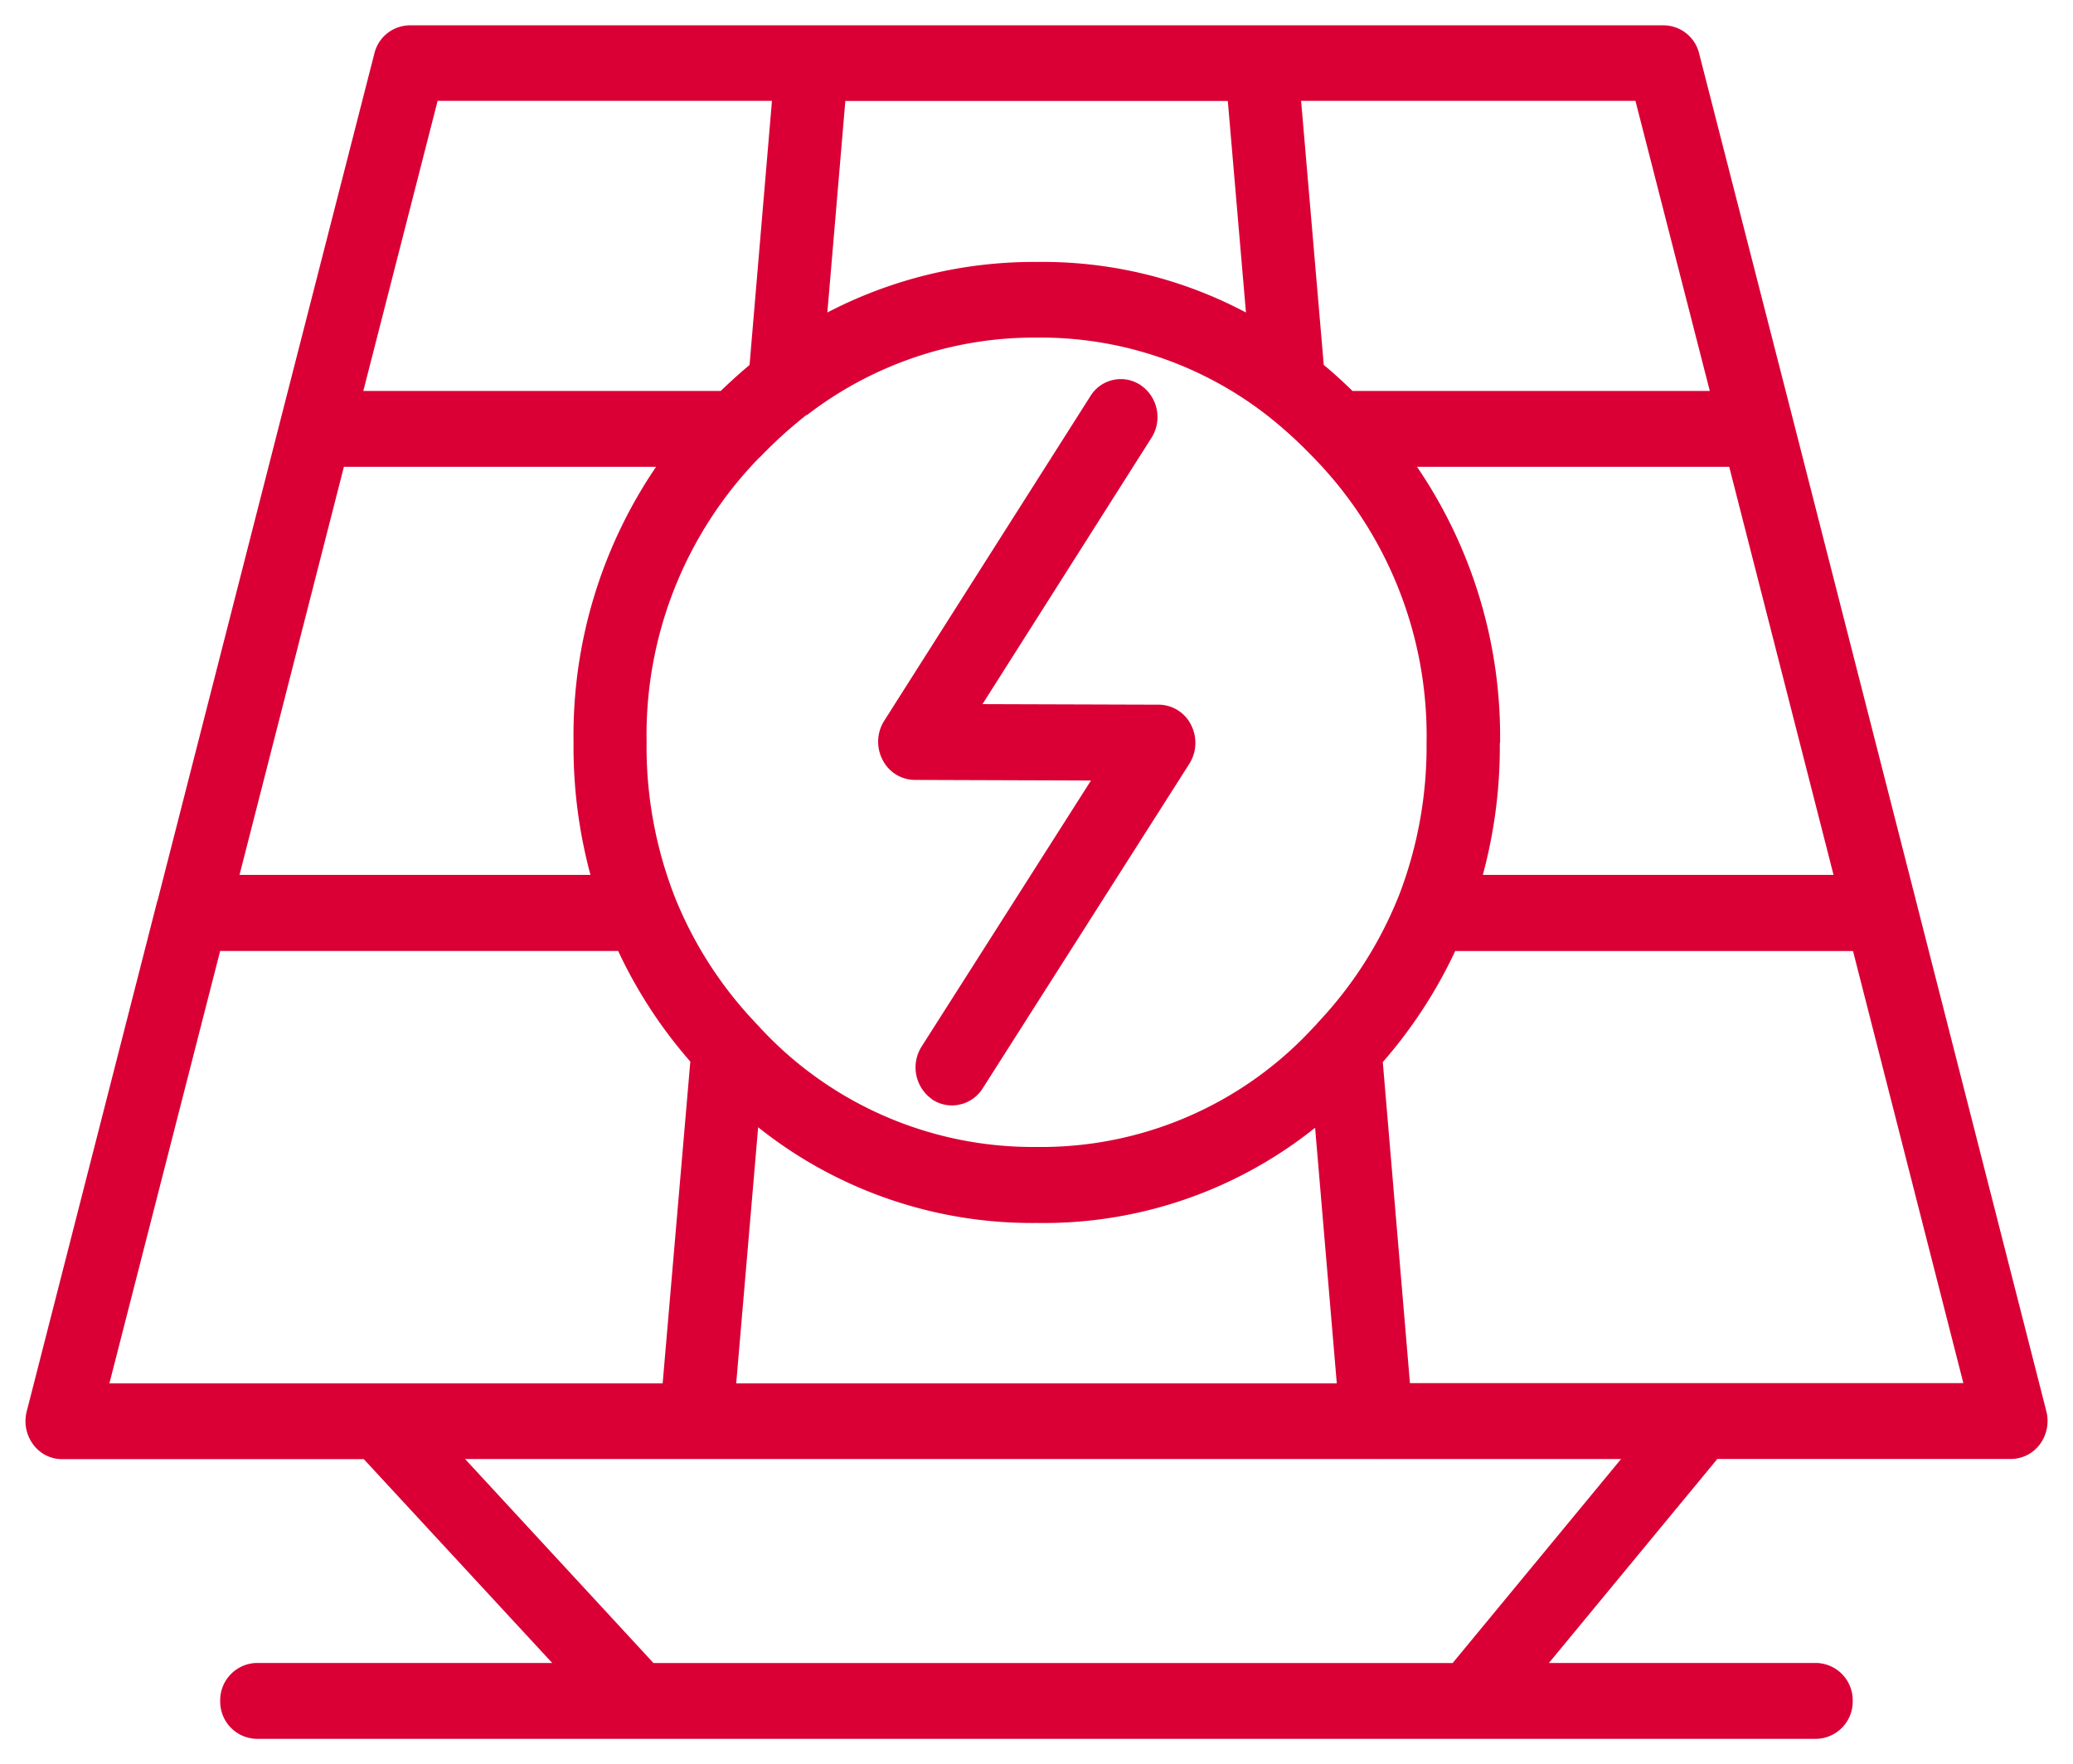 <?xml version="1.0" encoding="UTF-8"?>
<svg xmlns="http://www.w3.org/2000/svg" width="41.009" height="34.893" viewBox="0 0 41.009 34.893">
  <path id="Icon_Red_Panely" d="M-607.676-1135.369a.737.737,0,0,1-.723-.75.738.738,0,0,1,.723-.751h5.845l-3.727-4.031h-5.969a.708.708,0,0,1-.573-.293.772.772,0,0,1-.127-.649l2.572-10.052a.717.717,0,0,1,.023-.077l2.428-9.493v0l1.855-7.239a.727.727,0,0,1,.7-.557h24.807a.728.728,0,0,1,.7.557l1.856,7.237v0l2.447,9.572a.258.258,0,0,1,.009.037l2.557,10.011a.777.777,0,0,1-.126.649.716.716,0,0,1-.573.293h-5.81l-3.332,4.035h5.287a.737.737,0,0,1,.723.751.737.737,0,0,1-.723.75Zm7.848-1.5h15.81l3.332-4.035h-4.762a.694.694,0,0,1-.075,0h-18.032Zm1.637-5.531h11.881l-.429-5.056a8.589,8.589,0,0,1-5.513,1.883,8.681,8.681,0,0,1-5.505-1.893Zm-12.4,0h10.945l.547-6.365a9.3,9.3,0,0,1-1.427-2.187H-608.4Zm25.191-6.355.537,6.35h10.948l-2.183-8.547h-7.869A9.4,9.4,0,0,1-585.4-1148.755Zm-11.4-12.8h0a8.778,8.778,0,0,0-.893.806c-.017.018-.035.033-.053.05a7.861,7.861,0,0,0-2.218,5.606,8.169,8.169,0,0,0,.569,3.1,7.834,7.834,0,0,0,1.562,2.435l.131.141a7.356,7.356,0,0,0,5.444,2.341,7.316,7.316,0,0,0,5.456-2.332l.09-.094a.548.548,0,0,1,.042-.049,7.937,7.937,0,0,0,1.57-2.451c.006-.014.011-.03.018-.043a8.208,8.208,0,0,0,.548-3.029,7.876,7.876,0,0,0-2.253-5.655l-.019-.019a8.578,8.578,0,0,0-.892-.806h0a7.3,7.3,0,0,0-4.539-1.531h-.053A7.367,7.367,0,0,0-596.794-1161.55Zm13.715,6.485a9.715,9.715,0,0,1-.336,2.613h6.938l-2.064-8.072h-6.176A9.468,9.468,0,0,1-583.08-1155.065Zm-24.932,2.613h6.943a9.735,9.735,0,0,1-.335-2.631,9.438,9.438,0,0,1,1.633-5.441h-6.176Zm21.449-10.087c.2.164.387.338.569.515h7.068l-1.471-5.738h-6.614Zm-19,.515h7.071c.183-.177.373-.35.57-.514l.443-5.224h-6.614Zm9.18-1.552a8.853,8.853,0,0,1,4.153-1,8.575,8.575,0,0,1,4.128,1l-.359-4.184h-7.566Zm2.066,15.557a.769.769,0,0,1-.2-1.04l3.349-5.26-3.489-.012a.72.72,0,0,1-.635-.4.776.776,0,0,1,.032-.767l4.081-6.424a.705.705,0,0,1,1-.213.765.765,0,0,1,.207,1.039l-3.342,5.266,3.491.011a.719.719,0,0,1,.635.4.777.777,0,0,1-.034.769l-4.088,6.42a.717.717,0,0,1-.6.337A.7.7,0,0,1-594.317-1148.018Z" transform="translate(612.755 1169.762)" fill="#da0035" stroke="rgba(0,0,0,0)" stroke-width="1"></path>
</svg>
